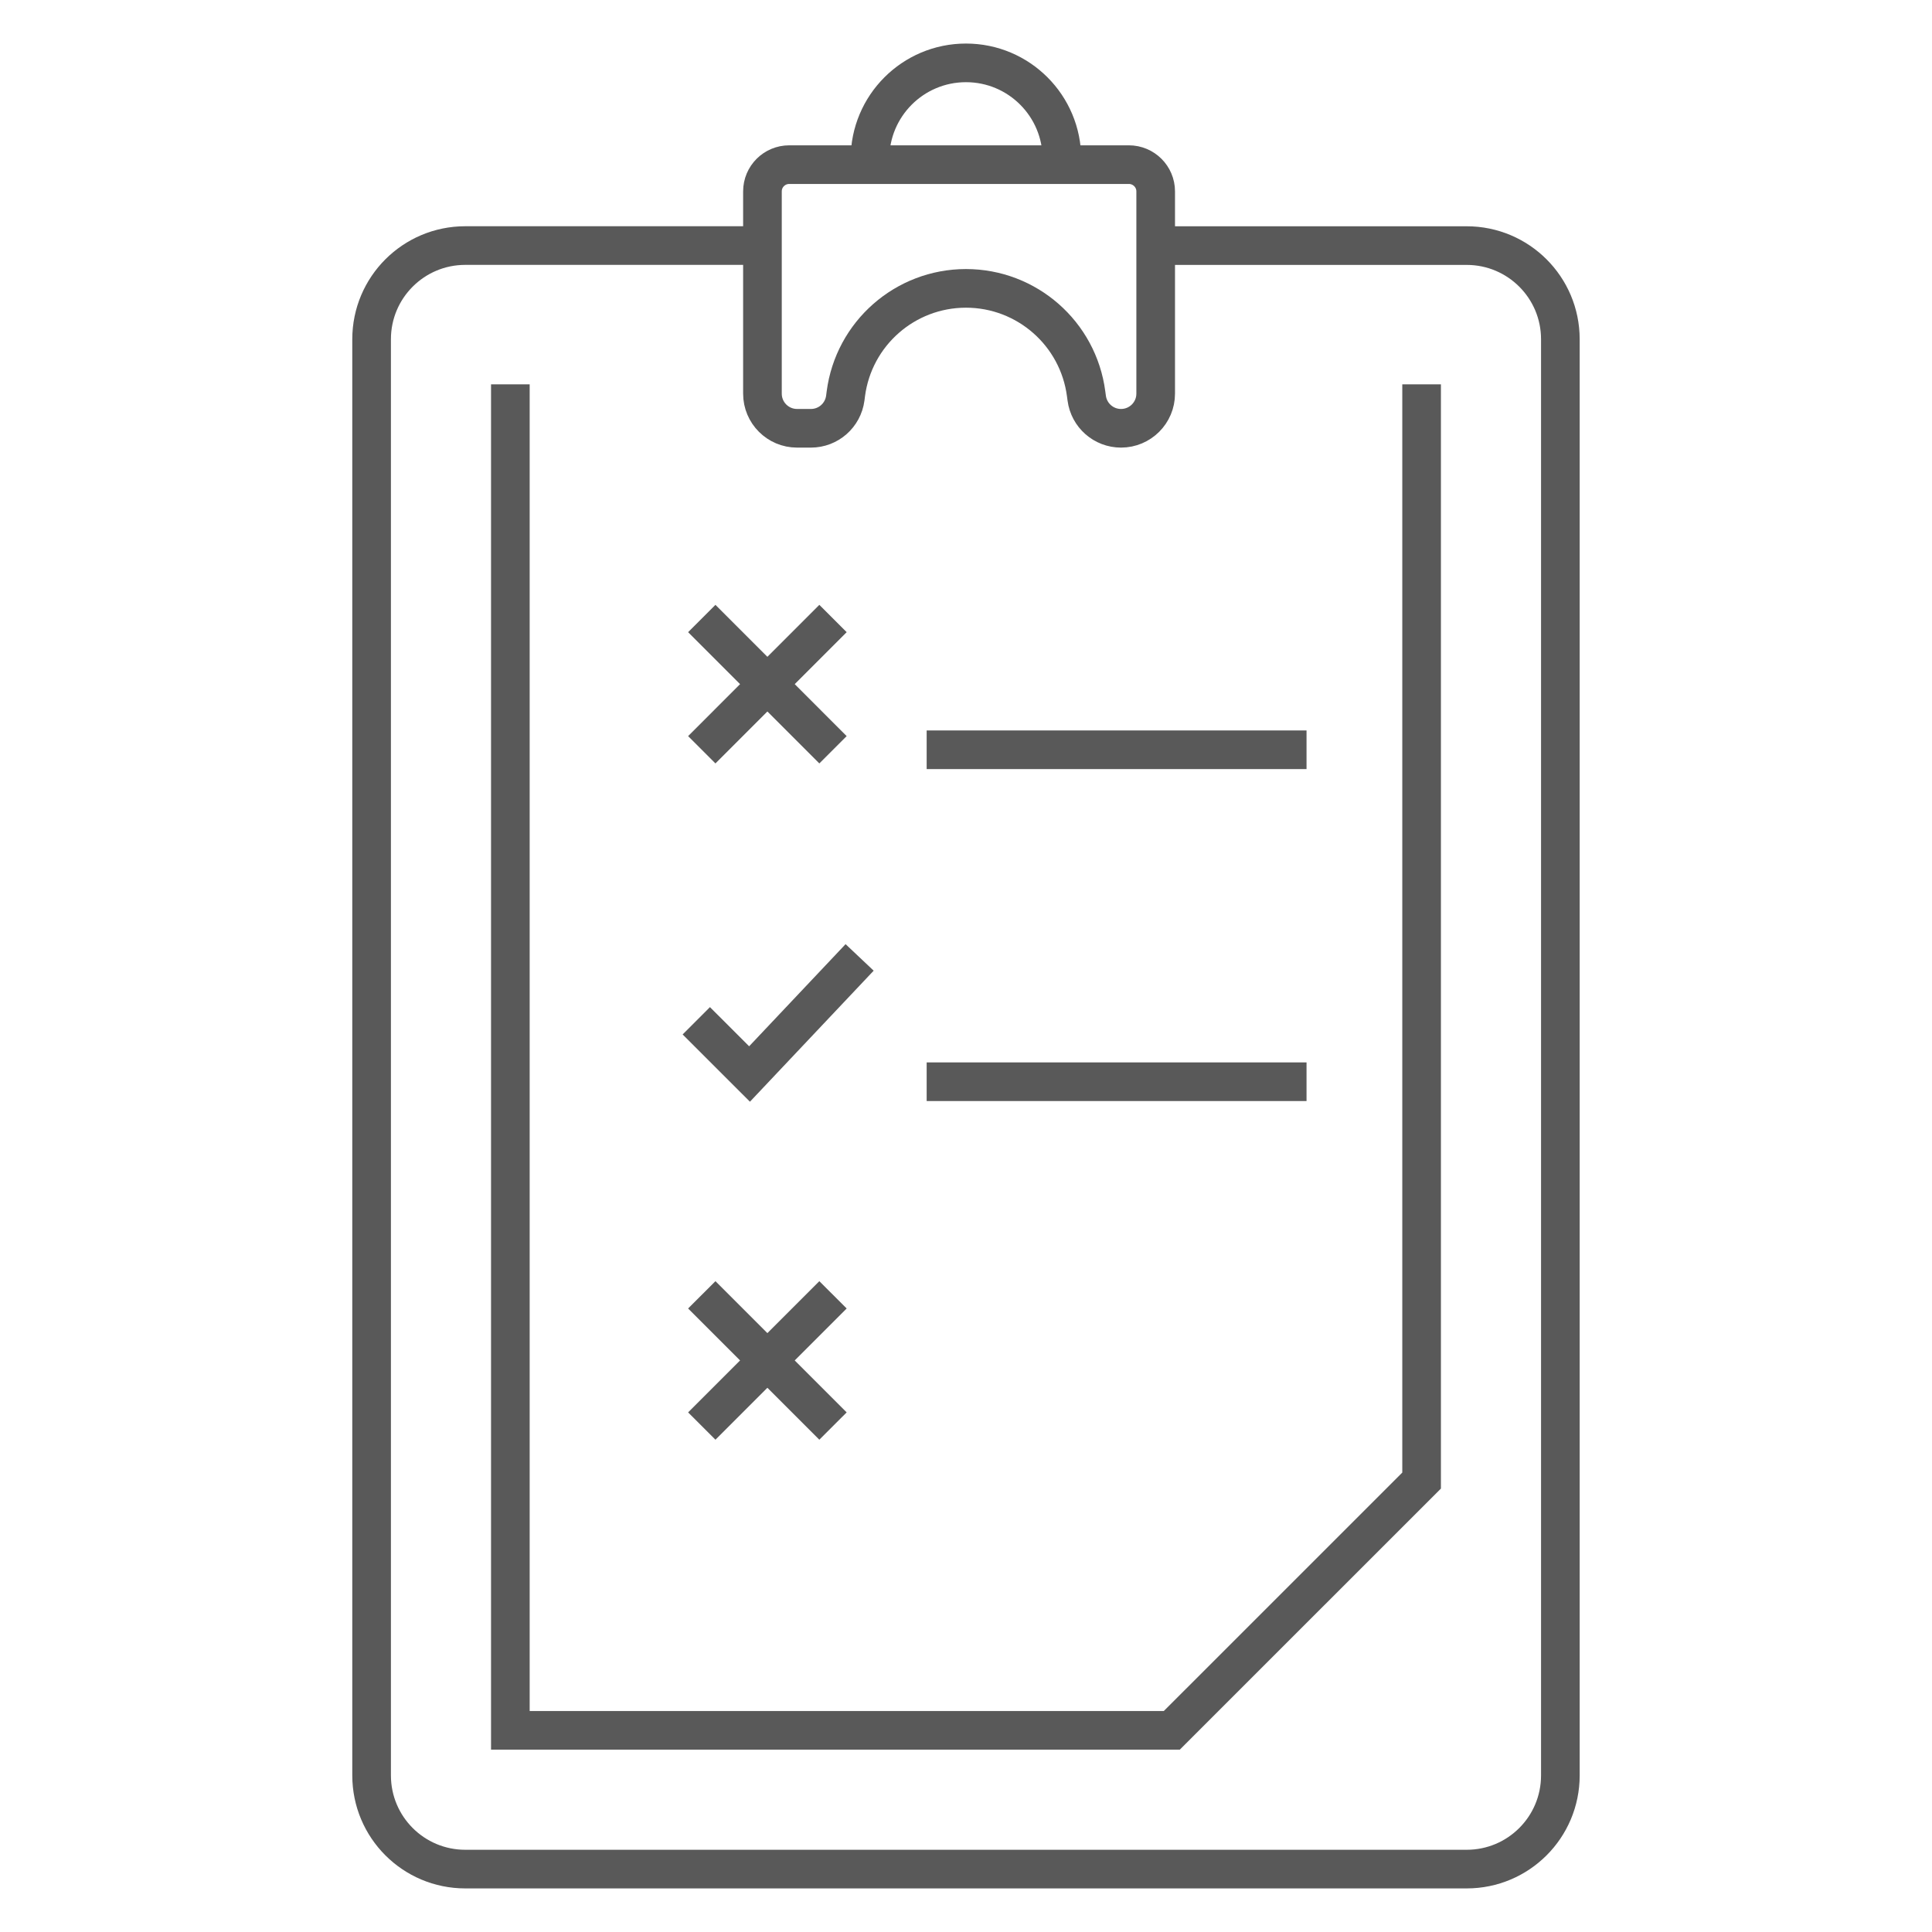 <?xml version="1.0" encoding="utf-8"?>
<!-- Generator: Adobe Illustrator 15.0.0, SVG Export Plug-In . SVG Version: 6.00 Build 0)  -->
<!DOCTYPE svg PUBLIC "-//W3C//DTD SVG 1.1//EN" "http://www.w3.org/Graphics/SVG/1.1/DTD/svg11.dtd">
<svg version="1.1" xmlns="http://www.w3.org/2000/svg" xmlns:xlink="http://www.w3.org/1999/xlink" x="0px" y="0px" width="50px"
	 height="50px" viewBox="0 0 50 50" enable-background="new 0 0 50 50" xml:space="preserve">
<g id="Layer_1" display="none">
	<g display="inline">
		<path fill="none" stroke="#595959" stroke-linecap="round" stroke-miterlimit="10" d="M8.92,23.035h6.769v-1.19
			c0-1.198-0.879-2.214-2.064-2.387L9.179,18.81"/>
		<path fill="none" stroke="#595959" stroke-linecap="round" stroke-miterlimit="10" d="M36.952,28.424v3.289
			c0,1.565,1.27,2.835,2.835,2.835h1.584c1.565,0,2.835-1.27,2.835-2.835V16.87l2.909-1.063c0.272-0.099,0.453-0.358,0.453-0.647
			v-2.32c0-0.381-0.309-0.69-0.689-0.69h-3.288c-0.937,0-1.798-0.512-2.247-1.334l-3.275-6.006
			c-0.642-1.175-1.874-1.907-3.212-1.907H25h-9.855c-1.339,0-2.571,0.731-3.212,1.907l-3.277,6.006
			c-0.448,0.822-1.31,1.334-2.246,1.334H3.121c-0.381,0-0.689,0.309-0.689,0.69v2.32c0,0.29,0.181,0.548,0.453,0.647l2.909,1.063
			v14.843c0,1.565,1.27,2.835,2.835,2.835h1.584c1.565,0,2.835-1.27,2.835-2.835v-3.289H36.952z"/>
		<path fill="none" stroke="#595959" stroke-linecap="round" stroke-miterlimit="10" d="M21.201,12.205h16.948l-3.062-5.612
			c-0.175-0.322-0.513-0.522-0.879-0.522H25h-9.209c-0.366,0-0.703,0.2-0.879,0.522l-3.062,5.612H21.201z"/>
		<path fill="none" stroke="#595959" stroke-linecap="round" stroke-miterlimit="10" d="M40.821,18.81l-4.445,0.647
			c-1.186,0.173-2.064,1.189-2.064,2.387v1.19h6.769"/>
		
			<line fill="none" stroke="#595959" stroke-linecap="round" stroke-miterlimit="10" x1="20.053" y1="23.143" x2="29.947" y2="23.143"/>
		<polyline fill="none" stroke="#595959" stroke-linecap="round" stroke-miterlimit="10" points="29.947,23.143 30.399,19.226 
			25,19.226 19.601,19.226 20.053,23.143 		"/>
		
			<line fill="none" stroke="#595959" stroke-linecap="round" stroke-miterlimit="10" x1="13.048" y1="28.424" x2="10.082" y2="28.424"/>
		
			<line fill="none" stroke="#595959" stroke-linecap="round" stroke-miterlimit="10" x1="36.952" y1="28.424" x2="40.771" y2="28.424"/>
		
			<line fill="none" stroke="#595959" stroke-linecap="round" stroke-miterlimit="10" x1="13.048" y1="28.424" x2="9.229" y2="28.424"/>
		<path fill="none" stroke="#595959" stroke-linecap="round" stroke-miterlimit="10" d="M47.568,47.098v-12.55h-11.86
			c-0.827,0-1.498,0.67-1.498,1.497l0,0c0,0.827,0.671,1.497,1.498,1.497h8.296"/>
		<path fill="none" stroke="#595959" stroke-linecap="round" stroke-miterlimit="10" d="M2.432,47.098v-12.55h11.861
			c0.826,0,1.497,0.67,1.497,1.497l0,0c0,0.827-0.671,1.497-1.497,1.497H5.996"/>
	</g>
</g>
<g id="Layer_2" display="none">
	<g display="inline">
		<path fill="none" stroke="#595959" stroke-miterlimit="10" d="M16.499,47.14l0.755,1.308c0.291,0.503,0.935,0.676,1.439,0.386
			l1.443-0.834c0.504-0.291,0.676-0.935,0.385-1.438l-0.752-1.304c0.907-0.914,1.513-2.011,1.828-3.172h1.509
			c0.582,0,1.053-0.472,1.053-1.053v-1.667c0-0.582-0.472-1.053-1.053-1.053h-1.509c-0.315-1.161-0.921-2.258-1.828-3.172
			l0.752-1.304c0.291-0.504,0.119-1.147-0.385-1.438l-1.443-0.834c-0.504-0.29-1.148-0.117-1.439,0.386l-0.755,1.308
			c-1.199-0.314-2.459-0.314-3.658,0l-0.755-1.308c-0.291-0.503-0.935-0.676-1.438-0.386l-1.444,0.834
			c-0.503,0.291-0.676,0.935-0.386,1.438l0.753,1.304c-0.907,0.914-1.513,2.011-1.828,3.172H6.235c-0.582,0-1.053,0.471-1.053,1.053
			v1.667c0,0.581,0.472,1.053,1.053,1.053h1.509c0.314,1.161,0.92,2.258,1.828,3.172l-0.753,1.304
			c-0.29,0.504-0.118,1.147,0.386,1.438l1.444,0.834c0.503,0.29,1.148,0.117,1.438-0.386l0.755-1.308
			C14.04,47.454,15.3,47.454,16.499,47.14z"/>
		<path fill="none" stroke="#595959" stroke-miterlimit="10" d="M34.63,34.276l1.005,1.739c0.387,0.67,1.243,0.9,1.913,0.514
			l1.92-1.108c0.67-0.387,0.9-1.244,0.513-1.914l-1.001-1.734c1.206-1.215,2.013-2.675,2.432-4.218h2.007c0.773,0,1.4-0.627,1.4-1.4
			v-2.218c0-0.773-0.627-1.401-1.4-1.401h-2.007c-0.419-1.543-1.226-3.002-2.432-4.218l1.001-1.734
			c0.388-0.67,0.157-1.527-0.513-1.914l-1.92-1.108c-0.67-0.387-1.526-0.157-1.913,0.513l-1.005,1.739
			c-1.594-0.418-3.271-0.418-4.864,0l-1.004-1.739c-0.388-0.67-1.244-0.9-1.914-0.513l-1.92,1.108
			c-0.67,0.387-0.899,1.244-0.513,1.914l1.001,1.734c-1.206,1.216-2.012,2.675-2.431,4.218h-2.007c-0.773,0-1.401,0.627-1.401,1.401
			v2.218c0,0.773,0.627,1.4,1.401,1.4h2.007c0.419,1.543,1.225,3.003,2.431,4.218l-1.001,1.734c-0.387,0.67-0.157,1.527,0.513,1.914
			l1.92,1.108c0.67,0.387,1.526,0.156,1.914-0.514l1.004-1.739C31.359,34.695,33.036,34.695,34.63,34.276z"/>
		<path fill="none" stroke="#595959" stroke-miterlimit="10" d="M21.804,11.39l1.505-0.118c0.58-0.045,1.013-0.553,0.968-1.132
			l-0.13-1.662c-0.046-0.58-0.553-1.013-1.132-0.967l-1.501,0.118c-0.434-1.212-1.164-2.232-2.075-3.016l0.65-1.362
			c0.25-0.525,0.028-1.153-0.497-1.404l-1.504-0.718c-0.525-0.25-1.154-0.028-1.404,0.497l-0.649,1.362
			c-1.183-0.215-2.435-0.141-3.649,0.284l-0.853-1.241c-0.33-0.479-0.985-0.601-1.465-0.271L8.692,2.703
			c-0.479,0.33-0.601,0.985-0.271,1.464l0.855,1.245c-0.8,0.946-1.343,2.084-1.575,3.301L6.195,8.831
			c-0.58,0.046-1.013,0.553-0.967,1.133l0.13,1.662c0.046,0.58,0.553,1.013,1.132,0.967l1.5-0.118
			c0.435,1.212,1.164,2.231,2.076,3.016l-0.65,1.361c-0.25,0.525-0.028,1.154,0.497,1.404l1.505,0.718
			c0.525,0.25,1.153,0.028,1.404-0.497l0.649-1.362c1.183,0.216,2.434,0.141,3.649-0.284l0.853,1.241
			c0.329,0.479,0.985,0.601,1.464,0.272l1.374-0.944c0.479-0.329,0.601-0.985,0.271-1.464l-0.855-1.245
			C21.028,13.745,21.571,12.607,21.804,11.39z"/>
		<circle fill="none" stroke="#595959" stroke-miterlimit="10" cx="14.752" cy="10.052" r="2.719"/>
		<circle fill="none" stroke="#595959" stroke-miterlimit="10" cx="14.67" cy="40.199" r="2.719"/>
		<circle fill="none" stroke="#595959" stroke-miterlimit="10" cx="32.198" cy="25.045" r="2.446"/>
		<path fill="none" stroke="#595959" stroke-miterlimit="10" d="M36.24,29.088c2.233-2.232,2.233-5.853,0-8.086"/>
		<path fill="none" stroke="#595959" stroke-miterlimit="10" d="M28.154,21.002c-2.232,2.233-2.232,5.854,0,8.086"/>
	</g>
</g>
<g id="Layer_3">
	<g>
		<path fill="none" stroke="#595959" stroke-miterlimit="10" d="M27.482,4.261v-0.15c0-1.372-1.11-2.484-2.483-2.484l0,0
			c-1.372,0-2.484,1.112-2.484,2.484v0.15"/>
		<path fill="none" stroke="#595959" stroke-miterlimit="10" d="M19.732,4.953v5.235c0,0.495,0.401,0.896,0.896,0.896h0.359
			c0.45,0,0.83-0.334,0.889-0.781l0.014-0.11c0.204-1.562,1.534-2.73,3.109-2.73l0,0c1.575,0,2.906,1.168,3.11,2.73l0.015,0.11
			c0.058,0.447,0.438,0.781,0.888,0.781l0,0c0.495,0,0.897-0.401,0.897-0.896V4.953c0-0.383-0.312-0.692-0.693-0.692h-8.791
			C20.042,4.261,19.732,4.57,19.732,4.953z"/>
		<path fill="none" stroke="#595959" stroke-miterlimit="10" d="M19.732,6.355h-7.691c-1.339,0-2.424,1.085-2.424,2.424v37.168
			c0,1.341,1.085,2.425,2.424,2.425h25.917c1.339,0,2.424-1.084,2.424-2.425V8.78c0-1.339-1.085-2.424-2.424-2.424h-8.05"/>
		<polyline fill="none" stroke="#595959" stroke-miterlimit="10" points="13.208,9.947 13.208,44.781 30.326,44.781 36.791,38.317 
			36.791,9.947 		"/>
		<polyline fill="none" stroke="#595959" stroke-miterlimit="10" points="22.247,24.778 19.398,27.795 18.02,26.418 		"/>
		<g>
			<line fill="none" stroke="#595959" stroke-miterlimit="10" x1="18.162" y1="19.404" x2="21.558" y2="16.007"/>
			<line fill="none" stroke="#595959" stroke-miterlimit="10" x1="21.558" y1="19.404" x2="18.162" y2="16.007"/>
		</g>
		<g>
			<line fill="none" stroke="#595959" stroke-miterlimit="10" x1="18.162" y1="36.906" x2="21.558" y2="33.51"/>
			<line fill="none" stroke="#595959" stroke-miterlimit="10" x1="21.558" y1="36.906" x2="18.162" y2="33.51"/>
		</g>
		<line fill="none" stroke="#595959" stroke-miterlimit="10" x1="23.982" y1="19.404" x2="33.813" y2="19.404"/>
		<line fill="none" stroke="#595959" stroke-miterlimit="10" x1="23.982" y1="27.995" x2="33.813" y2="27.995"/>
	</g>
</g>
<g id="Layer_4" display="none">
	<g display="inline">
		<g>
			<path fill="none" stroke="#595959" stroke-linecap="round" stroke-miterlimit="10" d="M22.588,24.582H26v-0.6
				c0-0.604-0.443-1.116-1.04-1.203l-2.241-0.326"/>
			<path fill="none" stroke="#595959" stroke-linecap="round" stroke-miterlimit="10" d="M36.719,27.298v1.658
				c0,0.789,0.64,1.429,1.429,1.429h0.798c0.789,0,1.429-0.64,1.429-1.429v-7.481l1.467-0.536c0.137-0.05,0.229-0.18,0.229-0.326
				v-1.169c0-0.192-0.155-0.348-0.348-0.348h-1.657c-0.472,0-0.906-0.257-1.132-0.672l-1.652-3.028
				c-0.323-0.593-0.943-0.961-1.619-0.961h-4.968h-4.968c-0.675,0-1.296,0.368-1.619,0.961l-1.651,3.028
				c-0.227,0.415-0.661,0.672-1.132,0.672h-1.658c-0.192,0-0.348,0.156-0.348,0.348v1.169c0,0.146,0.091,0.276,0.229,0.326
				l1.467,0.536v7.481c0,0.789,0.64,1.429,1.429,1.429h0.799c0.789,0,1.428-0.64,1.428-1.429v-1.658H36.719z"/>
			<polyline fill="none" stroke="#595959" stroke-linecap="round" stroke-miterlimit="10" points="24.065,19.123 28.778,19.123 
				37.322,19.123 			"/>
			<path fill="none" stroke="#595959" stroke-linecap="round" stroke-miterlimit="10" d="M38.668,22.453l-2.24,0.326
				c-0.598,0.087-1.04,0.599-1.04,1.203v0.6h3.411"/>
			
				<line fill="none" stroke="#595959" stroke-linecap="round" stroke-miterlimit="10" x1="28.2" y1="24.636" x2="33.188" y2="24.636"/>
			<polyline fill="none" stroke="#595959" stroke-linecap="round" stroke-miterlimit="10" points="33.188,24.636 33.415,22.662 
				30.693,22.662 27.972,22.662 28.2,24.636 			"/>
			
				<line fill="none" stroke="#595959" stroke-linecap="round" stroke-miterlimit="10" x1="24.668" y1="27.298" x2="23.174" y2="27.298"/>
			
				<line fill="none" stroke="#595959" stroke-linecap="round" stroke-miterlimit="10" x1="36.719" y1="27.298" x2="38.643" y2="27.298"/>
			
				<line fill="none" stroke="#595959" stroke-linecap="round" stroke-miterlimit="10" x1="24.668" y1="27.298" x2="22.744" y2="27.298"/>
		</g>
		
			<line id="XMLID_92_" fill="none" stroke="#595959" stroke-linecap="round" stroke-linejoin="round" stroke-miterlimit="10" x1="8.024" y1="23.826" x2="14.439" y2="23.826"/>
		
			<line id="XMLID_91_" fill="none" stroke="#595959" stroke-linecap="round" stroke-linejoin="round" stroke-miterlimit="10" x1="8.024" y1="26.564" x2="14.439" y2="26.564"/>
		
			<line id="XMLID_90_" fill="none" stroke="#595959" stroke-linecap="round" stroke-linejoin="round" stroke-miterlimit="10" x1="8.024" y1="29.303" x2="14.439" y2="29.303"/>
		<path id="XMLID_89_" fill="none" stroke="#595959" stroke-linecap="round" stroke-linejoin="round" stroke-miterlimit="10" d="
			M47.402,41.652H2.638c-0.937,0-1.696-0.76-1.696-1.696v-2.025h48.155v2.025C49.098,40.893,48.339,41.652,47.402,41.652z"/>
		<path id="XMLID_88_" fill="none" stroke="#595959" stroke-linecap="round" stroke-linejoin="round" stroke-miterlimit="10" d="
			M44.362,9.33H5.678c-0.883,0-1.599,0.715-1.599,1.598v27.003h41.88V10.928C45.96,10.045,45.244,9.33,44.362,9.33z"/>
		<rect x="7.855" y="14.44" fill="none" stroke="#595959" stroke-miterlimit="10" width="6.752" height="6.526"/>
	</g>
</g>
</svg>
